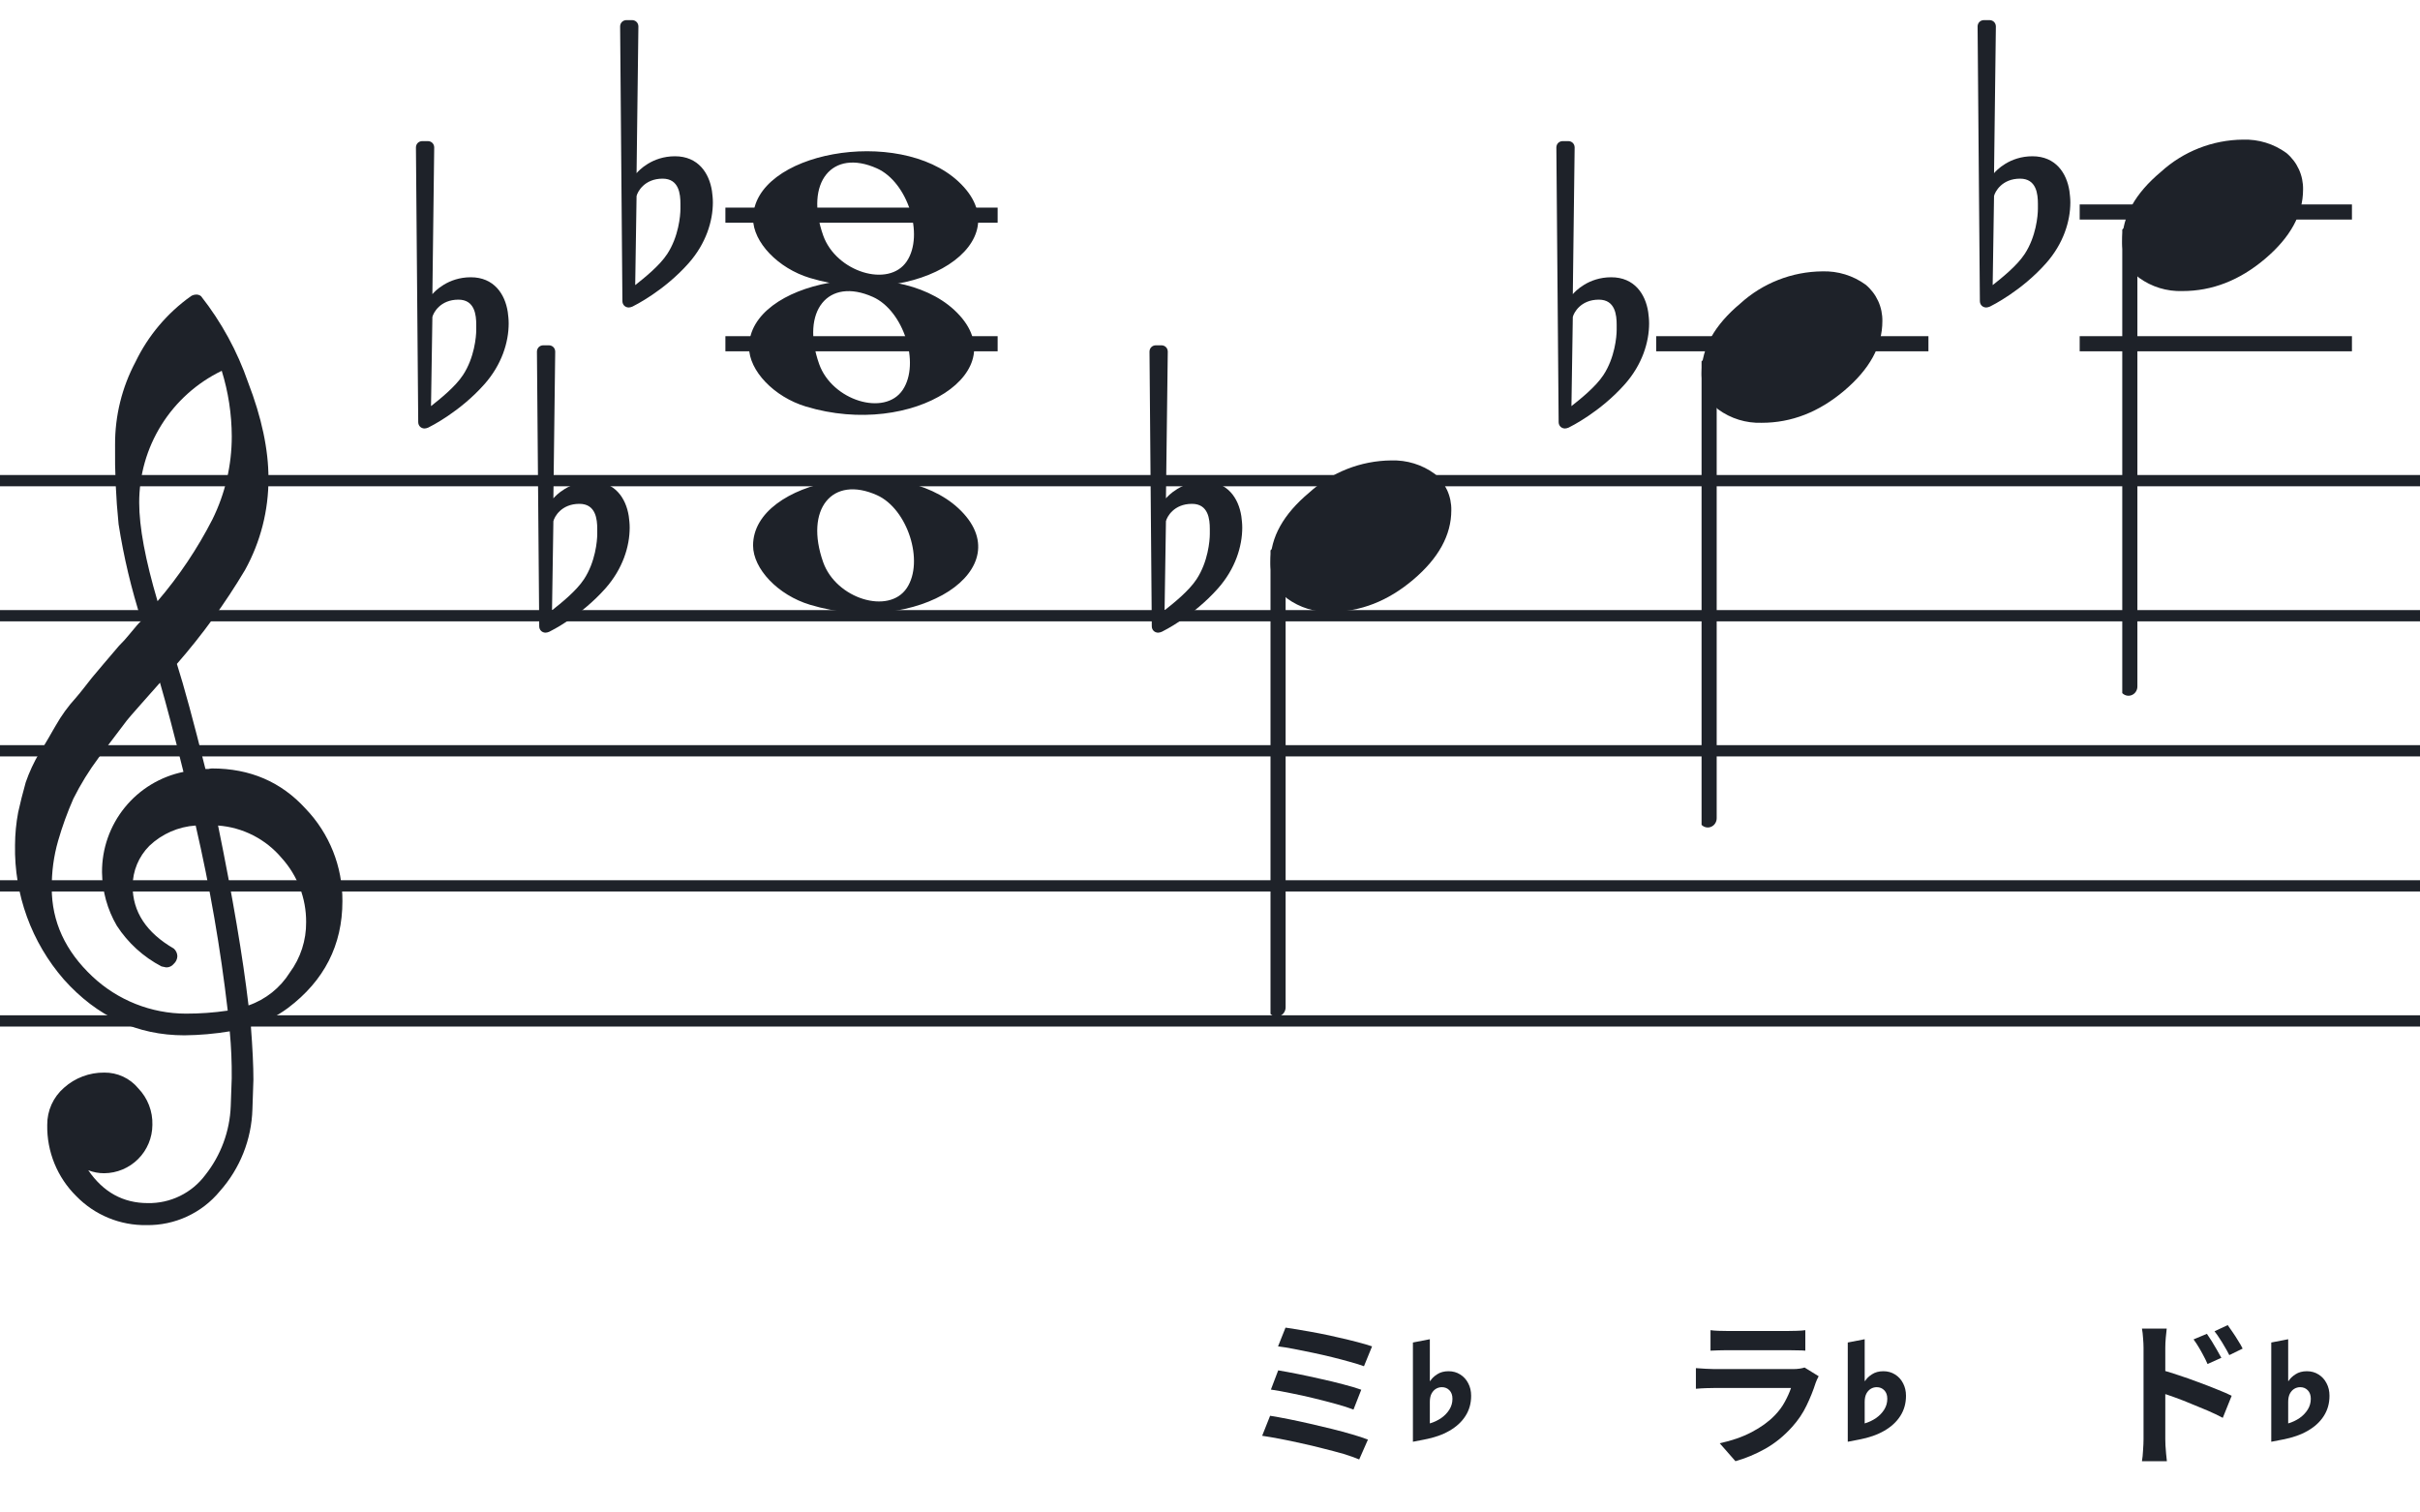 <svg width="320" height="200" viewBox="0 0 320 200" fill="none" xmlns="http://www.w3.org/2000/svg">
<path fill-rule="evenodd" clip-rule="evenodd" d="M192 62.813H128V64.302H192V62.813ZM192 80.674H128V82.162H192V80.674ZM128 98.534H192V100.023H128V98.534ZM192 116.395H128V117.883H192V116.395ZM128 134.255H192V135.744H128V134.255Z" fill="#1E2229"/>
<path fill-rule="evenodd" clip-rule="evenodd" d="M256 62.813H192V64.302H256V62.813ZM256 80.674H192V82.162H256V80.674ZM192 98.534H256V100.023H192V98.534ZM256 116.395H192V117.883H256V116.395ZM192 134.255H256V135.744H192V134.255Z" fill="#1E2229"/>
<path fill-rule="evenodd" clip-rule="evenodd" d="M320 62.813H256V64.302H320V62.813ZM320 80.674H256V82.162H320V80.674ZM256 98.534H320V100.023H256V98.534ZM320 116.395H256V117.883H320V116.395ZM256 134.255H320V135.744H256V134.255Z" fill="#1E2229"/>
<path fill-rule="evenodd" clip-rule="evenodd" d="M128 62.813H64V64.302H128V62.813ZM128 80.674H64V82.162H128V80.674ZM64 98.534H128V100.023H64V98.534ZM128 116.395H64V117.883H128V116.395ZM64 134.255H128V135.744H64V134.255Z" fill="#1E2229"/>
<path fill-rule="evenodd" clip-rule="evenodd" d="M64 62.813H0V64.302H64V62.813ZM64 80.674H0V82.162H64V80.674ZM0 98.534H64V100.023H0V98.534ZM64 116.395H0V117.883H64V116.395ZM0 134.255H64V135.744H0V134.255Z" fill="#1E2229"/>
<g clip-path="url(#clip0_1363_39395)">
<path d="M27.165 101.683H27.568C27.72 101.641 27.876 101.618 28.034 101.614C33.053 101.614 37.175 103.383 40.399 106.922C43.563 110.21 45.315 114.606 45.278 119.169C45.278 124.962 42.88 129.668 38.084 133.284C36.607 134.384 34.943 135.206 33.174 135.712C33.397 138.608 33.509 140.959 33.509 142.763C33.509 143.123 33.465 144.425 33.378 146.668C33.264 150.674 31.741 154.512 29.077 157.506C27.904 158.934 26.424 160.079 24.747 160.857C23.071 161.635 21.241 162.026 19.393 162C17.661 162.031 15.941 161.707 14.34 161.047C12.738 160.387 11.289 159.406 10.082 158.164C8.839 156.936 7.858 155.469 7.199 153.852C6.54 152.234 6.215 150.5 6.246 148.753C6.236 147.822 6.43 146.9 6.812 146.051C7.195 145.202 7.758 144.447 8.462 143.837C9.922 142.528 11.82 141.813 13.782 141.832C14.641 141.82 15.492 142.001 16.272 142.362C17.052 142.723 17.741 143.255 18.288 143.918C18.905 144.559 19.387 145.317 19.707 146.148C20.027 146.978 20.178 147.864 20.15 148.753C20.141 150.444 19.465 152.063 18.269 153.259C17.073 154.455 15.454 155.131 13.763 155.141C13.047 155.142 12.337 155.008 11.671 154.744C13.653 157.64 16.277 159.089 19.542 159.089C21.015 159.117 22.474 158.794 23.797 158.146C25.121 157.499 26.271 156.545 27.152 155.364C29.207 152.768 30.384 149.585 30.511 146.277C30.598 144.125 30.641 142.894 30.641 142.583C30.662 140.511 30.575 138.439 30.38 136.376C28.4 136.706 26.397 136.882 24.39 136.903C18.158 136.903 12.842 134.441 8.443 129.517C4.163 124.602 1.863 118.273 1.987 111.757C1.994 110.299 2.133 108.845 2.403 107.412C2.668 106.199 3.001 104.877 3.403 103.445C3.874 102.086 4.482 100.778 5.215 99.541C5.582 99.007 5.985 98.337 6.457 97.523C6.929 96.71 7.214 96.183 7.388 95.91C8.127 94.607 9.01 93.391 10.02 92.284C10.374 91.875 10.74 91.428 11.125 90.931C11.51 90.435 11.826 90.037 12.099 89.69C12.373 89.342 12.577 89.131 12.72 88.951C12.863 88.771 13.862 87.585 15.749 85.382C16.212 84.927 16.65 84.446 17.059 83.942C17.481 83.42 17.829 83.017 18.096 82.7C18.363 82.384 18.567 82.197 18.716 82.079C17.372 77.909 16.357 73.64 15.681 69.311C15.326 65.824 15.171 62.319 15.216 58.814C15.195 54.995 16.123 51.23 17.916 47.858C19.585 44.39 22.105 41.4 25.241 39.168C25.44 39.036 25.672 38.963 25.911 38.956C26.155 38.936 26.398 39.011 26.587 39.168C29.277 42.588 31.377 46.434 32.801 50.546C34.601 55.214 35.501 59.453 35.501 63.265C35.515 67.5 34.447 71.669 32.398 75.376C29.776 79.777 26.762 83.932 23.391 87.79C24.326 90.724 25.584 95.355 27.165 101.683ZM32.863 132.949C35.124 132.166 37.05 130.632 38.319 128.604C39.746 126.674 40.504 124.331 40.48 121.931C40.499 118.805 39.348 115.784 37.252 113.464C36.207 112.222 34.924 111.201 33.478 110.462C32.033 109.723 30.454 109.281 28.835 109.162C30.767 118.61 32.11 126.539 32.863 132.949ZM6.842 117.431C6.842 121.863 8.636 125.761 12.223 129.126C15.572 132.273 19.993 134.028 24.589 134.036C26.438 134.039 28.284 133.907 30.113 133.638C29.158 125.407 27.742 117.236 25.874 109.162C23.582 109.312 21.416 110.261 19.753 111.844C18.343 113.254 17.547 115.164 17.537 117.158C17.537 120.568 19.352 123.326 22.981 125.432C23.125 125.558 23.241 125.713 23.322 125.886C23.403 126.059 23.447 126.247 23.453 126.438C23.447 126.629 23.401 126.818 23.32 126.992C23.239 127.166 23.124 127.321 22.981 127.45C22.861 127.601 22.708 127.722 22.534 127.804C22.359 127.886 22.168 127.926 21.975 127.921C21.766 127.889 21.559 127.845 21.355 127.791C18.955 126.535 16.919 124.682 15.445 122.409C14.193 120.263 13.519 117.829 13.49 115.345C13.47 112.227 14.533 109.199 16.497 106.777C18.461 104.356 21.205 102.691 24.26 102.067C23.018 97.043 21.984 93.112 21.156 90.273C20.442 91.086 19.573 92.061 18.561 93.203C17.549 94.345 16.96 95.028 16.786 95.252C15.172 97.362 13.931 99.001 13.062 100.168C11.783 101.879 10.659 103.701 9.703 105.612C8.904 107.426 8.228 109.293 7.68 111.198C7.101 113.22 6.821 115.316 6.848 117.418L6.842 117.431ZM29.313 49.037C26.04 50.622 23.28 53.097 21.351 56.18C19.422 59.262 18.401 62.825 18.406 66.462C18.406 69.685 19.215 74.031 20.833 79.497C23.667 76.187 26.103 72.556 28.09 68.678C29.775 65.267 30.65 61.513 30.647 57.709C30.638 54.764 30.191 51.838 29.319 49.025L29.313 49.037Z" fill="#1E2229"/>
</g>
<path d="M107.096 36.756C102.895 35.484 99.581 32.028 99.581 28.919C99.581 20.119 118.792 16.637 126.726 23.998C135.305 31.959 121.304 41.059 107.096 36.756H107.096ZM119.91 34.546C122.247 31.036 120.013 24.083 115.964 22.268C110.019 19.603 106.375 24.145 108.851 31.133C110.564 35.967 117.532 38.117 119.91 34.546Z" fill="#1E2229"/>
<path d="M107.095 79.965C102.894 78.693 99.58 75.237 99.58 72.128C99.58 63.328 118.791 59.846 126.725 67.207C135.304 75.168 121.303 84.268 107.095 79.965H107.095ZM119.909 77.755C122.246 74.245 120.012 67.292 115.963 65.477C110.018 62.812 106.374 67.354 108.85 74.342C110.563 79.175 117.531 81.326 119.909 77.755Z" fill="#1E2229"/>
<path d="M106.561 53.756C102.361 52.484 99.046 49.028 99.046 45.919C99.046 37.119 118.257 33.637 126.191 40.998C134.77 48.959 120.769 58.058 106.561 53.756H106.561ZM119.375 51.545C121.712 48.036 119.477 41.083 115.429 39.268C109.484 36.603 105.84 41.145 108.316 48.133C110.029 52.966 116.997 55.116 119.375 51.545Z" fill="#1E2229"/>
<g clip-path="url(#clip1_1363_39395)">
<path fill-rule="evenodd" clip-rule="evenodd" d="M226.227 47.496C226.458 47.587 226.656 47.752 226.794 47.968C226.933 48.184 227.005 48.441 227 48.702V108.15C227.007 108.378 226.953 108.603 226.845 108.8C226.738 108.998 226.58 109.159 226.391 109.266C226.209 109.371 226.005 109.424 225.798 109.42C225.592 109.415 225.389 109.354 225.212 109.242C225.034 109.129 224.887 108.969 224.785 108.778C224.682 108.586 224.629 108.37 224.629 108.15V48.668C224.632 48.465 224.681 48.267 224.77 48.089C224.86 47.911 224.988 47.758 225.145 47.644C225.301 47.529 225.481 47.456 225.669 47.43C225.857 47.404 226.049 47.427 226.227 47.496Z" fill="#1E2229"/>
<path d="M240.963 35.883C243.021 35.817 245.043 36.439 246.707 37.651C247.412 38.24 247.976 38.979 248.357 39.815C248.738 40.65 248.926 41.561 248.908 42.479C248.908 45.749 247.231 48.806 243.878 51.649C240.524 54.492 236.88 55.911 232.945 55.907C230.887 55.974 228.865 55.351 227.201 54.138C226.496 53.55 225.932 52.811 225.551 51.975C225.17 51.139 224.981 50.229 225 49.311C225 46.049 226.705 42.992 230.116 40.14C233.084 37.435 236.947 35.919 240.963 35.883Z" fill="#1E2229"/>
</g>
<g clip-path="url(#clip2_1363_39395)">
<path fill-rule="evenodd" clip-rule="evenodd" d="M281.857 30.076C282.087 30.167 282.286 30.332 282.424 30.548C282.562 30.764 282.634 31.021 282.63 31.282V90.73C282.637 90.958 282.583 91.183 282.475 91.38C282.368 91.578 282.21 91.739 282.021 91.846C281.839 91.951 281.635 92.004 281.428 92C281.221 91.996 281.019 91.934 280.841 91.822C280.664 91.709 280.517 91.549 280.414 91.358C280.312 91.166 280.259 90.95 280.259 90.73V31.248C280.262 31.046 280.311 30.847 280.4 30.669C280.49 30.491 280.618 30.338 280.775 30.224C280.931 30.109 281.111 30.036 281.299 30.01C281.487 29.985 281.679 30.007 281.857 30.076Z" fill="#1E2229"/>
<path d="M296.593 18.463C298.651 18.397 300.673 19.019 302.337 20.231C303.042 20.82 303.606 21.559 303.987 22.395C304.368 23.23 304.556 24.141 304.538 25.059C304.538 28.33 302.861 31.386 299.508 34.229C296.154 37.072 292.51 38.491 288.575 38.487C286.517 38.554 284.495 37.931 282.831 36.718C282.125 36.13 281.561 35.391 281.18 34.555C280.8 33.719 280.611 32.809 280.63 31.891C280.63 28.629 282.335 25.572 285.746 22.72C288.714 20.015 292.576 18.499 296.593 18.463Z" fill="#1E2229"/>
</g>
<g clip-path="url(#clip3_1363_39395)">
<path fill-rule="evenodd" clip-rule="evenodd" d="M169.227 72.496C169.458 72.587 169.656 72.752 169.794 72.968C169.933 73.184 170.005 73.441 170 73.702V133.15C170.007 133.378 169.953 133.603 169.845 133.8C169.738 133.998 169.58 134.159 169.391 134.266C169.209 134.371 169.005 134.424 168.798 134.42C168.592 134.415 168.389 134.354 168.212 134.242C168.034 134.129 167.887 133.969 167.785 133.778C167.682 133.586 167.629 133.37 167.629 133.15V73.668C167.632 73.466 167.681 73.267 167.77 73.089C167.86 72.911 167.988 72.758 168.145 72.644C168.301 72.529 168.481 72.456 168.669 72.43C168.857 72.404 169.049 72.427 169.227 72.496Z" fill="#1E2229"/>
<path d="M183.963 60.883C186.021 60.817 188.043 61.439 189.707 62.651C190.412 63.24 190.976 63.979 191.357 64.815C191.738 65.65 191.926 66.561 191.908 67.479C191.908 70.749 190.231 73.806 186.878 76.649C183.524 79.492 179.88 80.911 175.945 80.907C173.887 80.974 171.865 80.351 170.201 79.138C169.496 78.55 168.932 77.811 168.551 76.975C168.17 76.139 167.981 75.229 168 74.311C168 71.049 169.705 67.992 173.116 65.14C176.084 62.435 179.947 60.919 183.963 60.883Z" fill="#1E2229"/>
</g>
<path d="M217.943 41.255C217.581 38.899 216.131 36.663 213.05 36.663C210.029 36.663 208.277 38.536 207.975 38.899L208.217 19.506C208.217 19.023 207.854 18.66 207.371 18.66H206.646C206.163 18.66 205.8 19.023 205.8 19.506L206.102 55.814C206.102 56.298 206.465 56.66 206.948 56.66C207.069 56.66 207.31 56.6 207.431 56.539C207.673 56.419 211.6 54.485 214.862 50.8C217.158 48.202 218.064 45.242 218.064 42.765C218.064 42.221 218.004 41.738 217.943 41.255ZM213.775 43.611C213.775 44.517 213.533 47.296 212.023 49.592C210.996 51.163 208.942 52.794 207.794 53.7L207.975 41.919C208.096 41.376 209.002 39.624 211.418 39.624C213.593 39.624 213.775 41.678 213.775 42.946V43.611Z" fill="#1E2229"/>
<path d="M67.143 41.255C66.781 38.899 65.331 36.663 62.25 36.663C59.229 36.663 57.477 38.536 57.175 38.899L57.416 19.506C57.416 19.023 57.054 18.66 56.571 18.66H55.846C55.362 18.66 55 19.023 55 19.506L55.302 55.814C55.302 56.298 55.664 56.66 56.148 56.66C56.269 56.66 56.51 56.6 56.631 56.539C56.873 56.419 60.8 54.485 64.062 50.8C66.358 48.202 67.264 45.242 67.264 42.765C67.264 42.221 67.204 41.738 67.143 41.255ZM62.975 43.611C62.975 44.517 62.733 47.296 61.223 49.592C60.196 51.163 58.142 52.794 56.994 53.7L57.175 41.919C57.296 41.376 58.202 39.624 60.618 39.624C62.793 39.624 62.975 41.678 62.975 42.946V43.611Z" fill="#1E2229"/>
<path d="M164.143 68.255C163.781 65.899 162.331 63.663 159.25 63.663C156.229 63.663 154.477 65.536 154.175 65.899L154.417 46.506C154.417 46.023 154.054 45.66 153.571 45.66H152.846C152.362 45.66 152 46.023 152 46.506L152.302 82.814C152.302 83.298 152.665 83.66 153.148 83.66C153.269 83.66 153.51 83.6 153.631 83.539C153.873 83.418 157.8 81.485 161.062 77.8C163.358 75.202 164.264 72.242 164.264 69.765C164.264 69.221 164.203 68.738 164.143 68.255ZM159.975 70.611C159.975 71.517 159.733 74.296 158.223 76.592C157.196 78.162 155.141 79.794 153.994 80.7L154.175 68.919C154.296 68.376 155.202 66.624 157.618 66.624C159.793 66.624 159.975 68.678 159.975 69.946V70.611Z" fill="#1E2229"/>
<path d="M83.143 68.255C82.781 65.899 81.331 63.663 78.25 63.663C75.229 63.663 73.477 65.536 73.175 65.899L73.416 46.506C73.416 46.023 73.054 45.66 72.571 45.66H71.846C71.362 45.66 71 46.023 71 46.506L71.302 82.814C71.302 83.298 71.665 83.66 72.148 83.66C72.269 83.66 72.51 83.6 72.631 83.539C72.873 83.418 76.8 81.485 80.062 77.8C82.358 75.202 83.264 72.242 83.264 69.765C83.264 69.221 83.204 68.738 83.143 68.255ZM78.975 70.611C78.975 71.517 78.733 74.296 77.223 76.592C76.195 78.162 74.141 79.794 72.994 80.7L73.175 68.919C73.296 68.376 74.202 66.624 76.618 66.624C78.793 66.624 78.975 68.678 78.975 69.946V70.611Z" fill="#1E2229"/>
<path d="M273.643 25.255C273.281 22.899 271.831 20.663 268.75 20.663C265.729 20.663 263.977 22.536 263.675 22.899L263.917 3.506C263.917 3.023 263.554 2.66 263.071 2.66H262.346C261.862 2.66 261.5 3.023 261.5 3.506L261.802 39.814C261.802 40.298 262.165 40.66 262.648 40.66C262.769 40.66 263.01 40.6 263.131 40.539C263.373 40.419 267.3 38.485 270.562 34.8C272.858 32.202 273.764 29.242 273.764 26.765C273.764 26.221 273.703 25.738 273.643 25.255ZM269.475 27.611C269.475 28.517 269.233 31.296 267.723 33.592C266.696 35.163 264.641 36.794 263.494 37.7L263.675 25.919C263.796 25.376 264.702 23.624 267.118 23.624C269.293 23.624 269.475 25.678 269.475 26.946V27.611Z" fill="#1E2229"/>
<path d="M94.143 25.255C93.781 22.899 92.331 20.663 89.25 20.663C86.229 20.663 84.477 22.536 84.175 22.899L84.416 3.506C84.416 3.023 84.054 2.66 83.571 2.66H82.846C82.362 2.66 82 3.023 82 3.506L82.302 39.814C82.302 40.298 82.665 40.66 83.148 40.66C83.269 40.66 83.51 40.6 83.631 40.539C83.873 40.419 87.8 38.485 91.062 34.8C93.358 32.202 94.264 29.242 94.264 26.765C94.264 26.221 94.204 25.738 94.143 25.255ZM89.975 27.611C89.975 28.517 89.733 31.296 88.223 33.592C87.195 35.163 85.141 36.794 83.994 37.7L84.175 25.919C84.296 25.376 85.202 23.624 87.618 23.624C89.793 23.624 89.975 25.678 89.975 26.946V27.611Z" fill="#1E2229"/>
<path d="M169.985 175.557C170.531 175.627 171.189 175.732 171.959 175.872C172.743 175.998 173.569 176.145 174.437 176.313C175.319 176.481 176.194 176.67 177.062 176.88C177.944 177.076 178.756 177.272 179.498 177.468C180.254 177.664 180.898 177.853 181.43 178.035L180.359 180.66C179.869 180.478 179.26 180.289 178.532 180.093C177.804 179.883 177.013 179.673 176.159 179.463C175.305 179.253 174.444 179.057 173.576 178.875C172.708 178.693 171.875 178.525 171.077 178.371C170.293 178.217 169.6 178.105 168.998 178.035L169.985 175.557ZM169.019 181.206C169.775 181.332 170.643 181.493 171.623 181.689C172.603 181.885 173.611 182.102 174.647 182.34C175.683 182.564 176.67 182.802 177.608 183.054C178.546 183.292 179.344 183.53 180.002 183.768L178.973 186.393C178.371 186.155 177.608 185.91 176.684 185.658C175.774 185.406 174.801 185.154 173.765 184.902C172.743 184.65 171.728 184.426 170.72 184.23C169.712 184.02 168.823 183.859 168.053 183.747L169.019 181.206ZM167.948 187.212C168.662 187.324 169.474 187.471 170.384 187.653C171.294 187.835 172.239 188.038 173.219 188.262C174.213 188.486 175.186 188.717 176.138 188.955C177.09 189.193 177.972 189.431 178.784 189.669C179.61 189.907 180.31 190.138 180.884 190.362L179.729 192.987C179.169 192.749 178.476 192.504 177.65 192.252C176.824 192.014 175.928 191.776 174.962 191.538C173.996 191.286 173.023 191.055 172.043 190.845C171.063 190.621 170.125 190.425 169.229 190.257C168.347 190.089 167.57 189.956 166.898 189.858L167.948 187.212Z" fill="#1E2229"/>
<path d="M186.832 190.648V177.523L189.07 177.09V182.609H189.129C189.316 182.289 189.617 181.996 190.031 181.73C190.445 181.457 190.949 181.32 191.543 181.32C192.121 181.32 192.637 181.465 193.09 181.754C193.543 182.035 193.895 182.422 194.145 182.914C194.402 183.398 194.531 183.945 194.531 184.555V184.578C194.531 185.57 194.281 186.457 193.781 187.238C193.289 188.012 192.582 188.664 191.66 189.195C190.738 189.727 189.633 190.113 188.344 190.355L186.832 190.648ZM189.07 188.223C189.625 188.059 190.129 187.82 190.582 187.508C191.035 187.188 191.395 186.812 191.66 186.383C191.926 185.953 192.059 185.484 192.059 184.977V184.953C192.059 184.484 191.926 184.113 191.66 183.84C191.395 183.566 191.062 183.43 190.664 183.43C190.375 183.43 190.109 183.504 189.867 183.652C189.625 183.801 189.43 184.02 189.281 184.309C189.141 184.59 189.07 184.949 189.07 185.387V188.223Z" fill="#1E2229"/>
<path d="M291.822 176.376C292.018 176.656 292.235 176.985 292.473 177.363C292.711 177.741 292.935 178.119 293.145 178.497C293.369 178.875 293.565 179.225 293.733 179.547L291.906 180.366C291.71 179.918 291.514 179.519 291.318 179.169C291.136 178.819 290.947 178.483 290.751 178.161C290.555 177.825 290.324 177.475 290.058 177.111L291.822 176.376ZM294.573 175.221C294.783 175.501 295.007 175.823 295.245 176.187C295.497 176.551 295.735 176.922 295.959 177.3C296.197 177.664 296.393 178.007 296.547 178.329L294.783 179.19C294.559 178.742 294.342 178.35 294.132 178.014C293.936 177.664 293.733 177.335 293.523 177.027C293.327 176.705 293.096 176.376 292.83 176.04L294.573 175.221ZM283.443 190.299C283.443 190.019 283.443 189.578 283.443 188.976C283.443 188.36 283.443 187.653 283.443 186.855C283.443 186.043 283.443 185.203 283.443 184.335C283.443 183.453 283.443 182.606 283.443 181.794C283.443 180.968 283.443 180.24 283.443 179.61C283.443 178.98 283.443 178.518 283.443 178.224C283.443 177.846 283.422 177.419 283.38 176.943C283.352 176.467 283.303 176.047 283.233 175.683H286.509C286.467 176.047 286.425 176.453 286.383 176.901C286.341 177.349 286.32 177.79 286.32 178.224C286.32 178.602 286.32 179.127 286.32 179.799C286.32 180.471 286.32 181.22 286.32 182.046C286.32 182.858 286.32 183.691 286.32 184.545C286.32 185.399 286.32 186.218 286.32 187.002C286.32 187.772 286.32 188.451 286.32 189.039C286.32 189.613 286.32 190.033 286.32 190.299C286.32 190.481 286.327 190.754 286.341 191.118C286.369 191.468 286.397 191.832 286.425 192.21C286.467 192.588 286.502 192.924 286.53 193.218H283.233C283.303 192.812 283.352 192.329 283.38 191.769C283.422 191.195 283.443 190.705 283.443 190.299ZM285.711 181.122C286.411 181.304 287.188 181.542 288.042 181.836C288.91 182.116 289.785 182.424 290.667 182.76C291.549 183.082 292.382 183.404 293.166 183.726C293.95 184.034 294.594 184.314 295.098 184.566L293.922 187.485C293.32 187.163 292.662 186.848 291.948 186.54C291.234 186.232 290.506 185.931 289.764 185.637C289.036 185.329 288.322 185.049 287.622 184.797C286.922 184.545 286.285 184.328 285.711 184.146V181.122Z" fill="#1E2229"/>
<path d="M300.332 190.648V177.523L302.57 177.09V182.609H302.629C302.816 182.289 303.117 181.996 303.531 181.73C303.945 181.457 304.449 181.32 305.043 181.32C305.621 181.32 306.137 181.465 306.59 181.754C307.043 182.035 307.395 182.422 307.645 182.914C307.902 183.398 308.031 183.945 308.031 184.555V184.578C308.031 185.57 307.781 186.457 307.281 187.238C306.789 188.012 306.082 188.664 305.16 189.195C304.238 189.727 303.133 190.113 301.844 190.355L300.332 190.648ZM302.57 188.223C303.125 188.059 303.629 187.82 304.082 187.508C304.535 187.188 304.895 186.812 305.16 186.383C305.426 185.953 305.559 185.484 305.559 184.977V184.953C305.559 184.484 305.426 184.113 305.16 183.84C304.895 183.566 304.562 183.43 304.164 183.43C303.875 183.43 303.609 183.504 303.367 183.652C303.125 183.801 302.93 184.02 302.781 184.309C302.641 184.59 302.57 184.949 302.57 185.387V188.223Z" fill="#1E2229"/>
<path d="M226.183 175.893C226.477 175.935 226.827 175.963 227.233 175.977C227.639 175.991 228.017 175.998 228.367 175.998C228.633 175.998 229.039 175.998 229.585 175.998C230.145 175.998 230.761 175.998 231.433 175.998C232.119 175.998 232.798 175.998 233.47 175.998C234.142 175.998 234.744 175.998 235.276 175.998C235.808 175.998 236.2 175.998 236.452 175.998C236.774 175.998 237.159 175.991 237.607 175.977C238.055 175.963 238.426 175.935 238.72 175.893V178.602C238.44 178.574 238.076 178.56 237.628 178.56C237.194 178.546 236.788 178.539 236.41 178.539C236.186 178.539 235.801 178.539 235.255 178.539C234.723 178.539 234.114 178.539 233.428 178.539C232.756 178.539 232.077 178.539 231.391 178.539C230.719 178.539 230.11 178.539 229.564 178.539C229.018 178.539 228.619 178.539 228.367 178.539C228.031 178.539 227.66 178.546 227.254 178.56C226.862 178.574 226.505 178.588 226.183 178.602V175.893ZM240.484 181.983C240.414 182.123 240.337 182.277 240.253 182.445C240.183 182.613 240.127 182.753 240.085 182.865C239.763 183.873 239.357 184.881 238.867 185.889C238.391 186.883 237.761 187.814 236.977 188.682C235.927 189.858 234.751 190.817 233.449 191.559C232.147 192.287 230.824 192.84 229.48 193.218L227.401 190.845C228.983 190.509 230.39 190.019 231.622 189.375C232.854 188.731 233.869 187.996 234.667 187.17C235.227 186.596 235.675 185.994 236.011 185.364C236.361 184.72 236.634 184.111 236.83 183.537C236.676 183.537 236.41 183.537 236.032 183.537C235.654 183.537 235.199 183.537 234.667 183.537C234.149 183.537 233.589 183.537 232.987 183.537C232.385 183.537 231.769 183.537 231.139 183.537C230.509 183.537 229.907 183.537 229.333 183.537C228.759 183.537 228.241 183.537 227.779 183.537C227.331 183.537 226.967 183.537 226.687 183.537C226.435 183.537 226.078 183.544 225.616 183.558C225.154 183.572 224.699 183.6 224.251 183.642V180.912C224.699 180.94 225.133 180.968 225.553 180.996C225.987 181.024 226.365 181.038 226.687 181.038C226.897 181.038 227.212 181.038 227.632 181.038C228.066 181.038 228.563 181.038 229.123 181.038C229.683 181.038 230.278 181.038 230.908 181.038C231.552 181.038 232.189 181.038 232.819 181.038C233.463 181.038 234.072 181.038 234.646 181.038C235.22 181.038 235.717 181.038 236.137 181.038C236.557 181.038 236.872 181.038 237.082 181.038C237.418 181.038 237.719 181.017 237.985 180.975C238.265 180.933 238.475 180.884 238.615 180.828L240.484 181.983Z" fill="#1E2229"/>
<path d="M244.332 190.648V177.523L246.57 177.09V182.609H246.629C246.816 182.289 247.117 181.996 247.531 181.73C247.945 181.457 248.449 181.32 249.043 181.32C249.621 181.32 250.137 181.465 250.59 181.754C251.043 182.035 251.395 182.422 251.645 182.914C251.902 183.398 252.031 183.945 252.031 184.555V184.578C252.031 185.57 251.781 186.457 251.281 187.238C250.789 188.012 250.082 188.664 249.16 189.195C248.238 189.727 247.133 190.113 245.844 190.355L244.332 190.648ZM246.57 188.223C247.125 188.059 247.629 187.82 248.082 187.508C248.535 187.188 248.895 186.812 249.16 186.383C249.426 185.953 249.559 185.484 249.559 184.977V184.953C249.559 184.484 249.426 184.113 249.16 183.84C248.895 183.566 248.562 183.43 248.164 183.43C247.875 183.43 247.609 183.504 247.367 183.652C247.125 183.801 246.93 184.02 246.781 184.309C246.641 184.59 246.57 184.949 246.57 185.387V188.223Z" fill="#1E2229"/>
<path d="M255 44.453H219V46.453H255V44.453Z" fill="#1E2229"/>
<path d="M311 44.453H275V46.453H311V44.453Z" fill="#1E2229"/>
<path d="M311 27.033H275V29.033H311V27.033Z" fill="#1E2229"/>
<path d="M131.92 44.453H95.92V46.453H131.92V44.453Z" fill="#1E2229"/>
<path d="M131.92 27.453H95.92V29.453H131.92V27.453Z" fill="#1E2229"/>
<defs>
<clipPath id="clip0_1363_39395">
<rect width="43.247" height="123" fill="white" transform="translate(2 39)"/>
</clipPath>
<clipPath id="clip1_1363_39395">
<rect width="24" height="75.46" fill="white" transform="translate(225 35.42)"/>
</clipPath>
<clipPath id="clip2_1363_39395">
<rect width="24" height="75.46" fill="white" transform="translate(280.63 18)"/>
</clipPath>
<clipPath id="clip3_1363_39395">
<rect width="24" height="75.46" fill="white" transform="translate(168 60.42)"/>
</clipPath>
</defs>
</svg>
